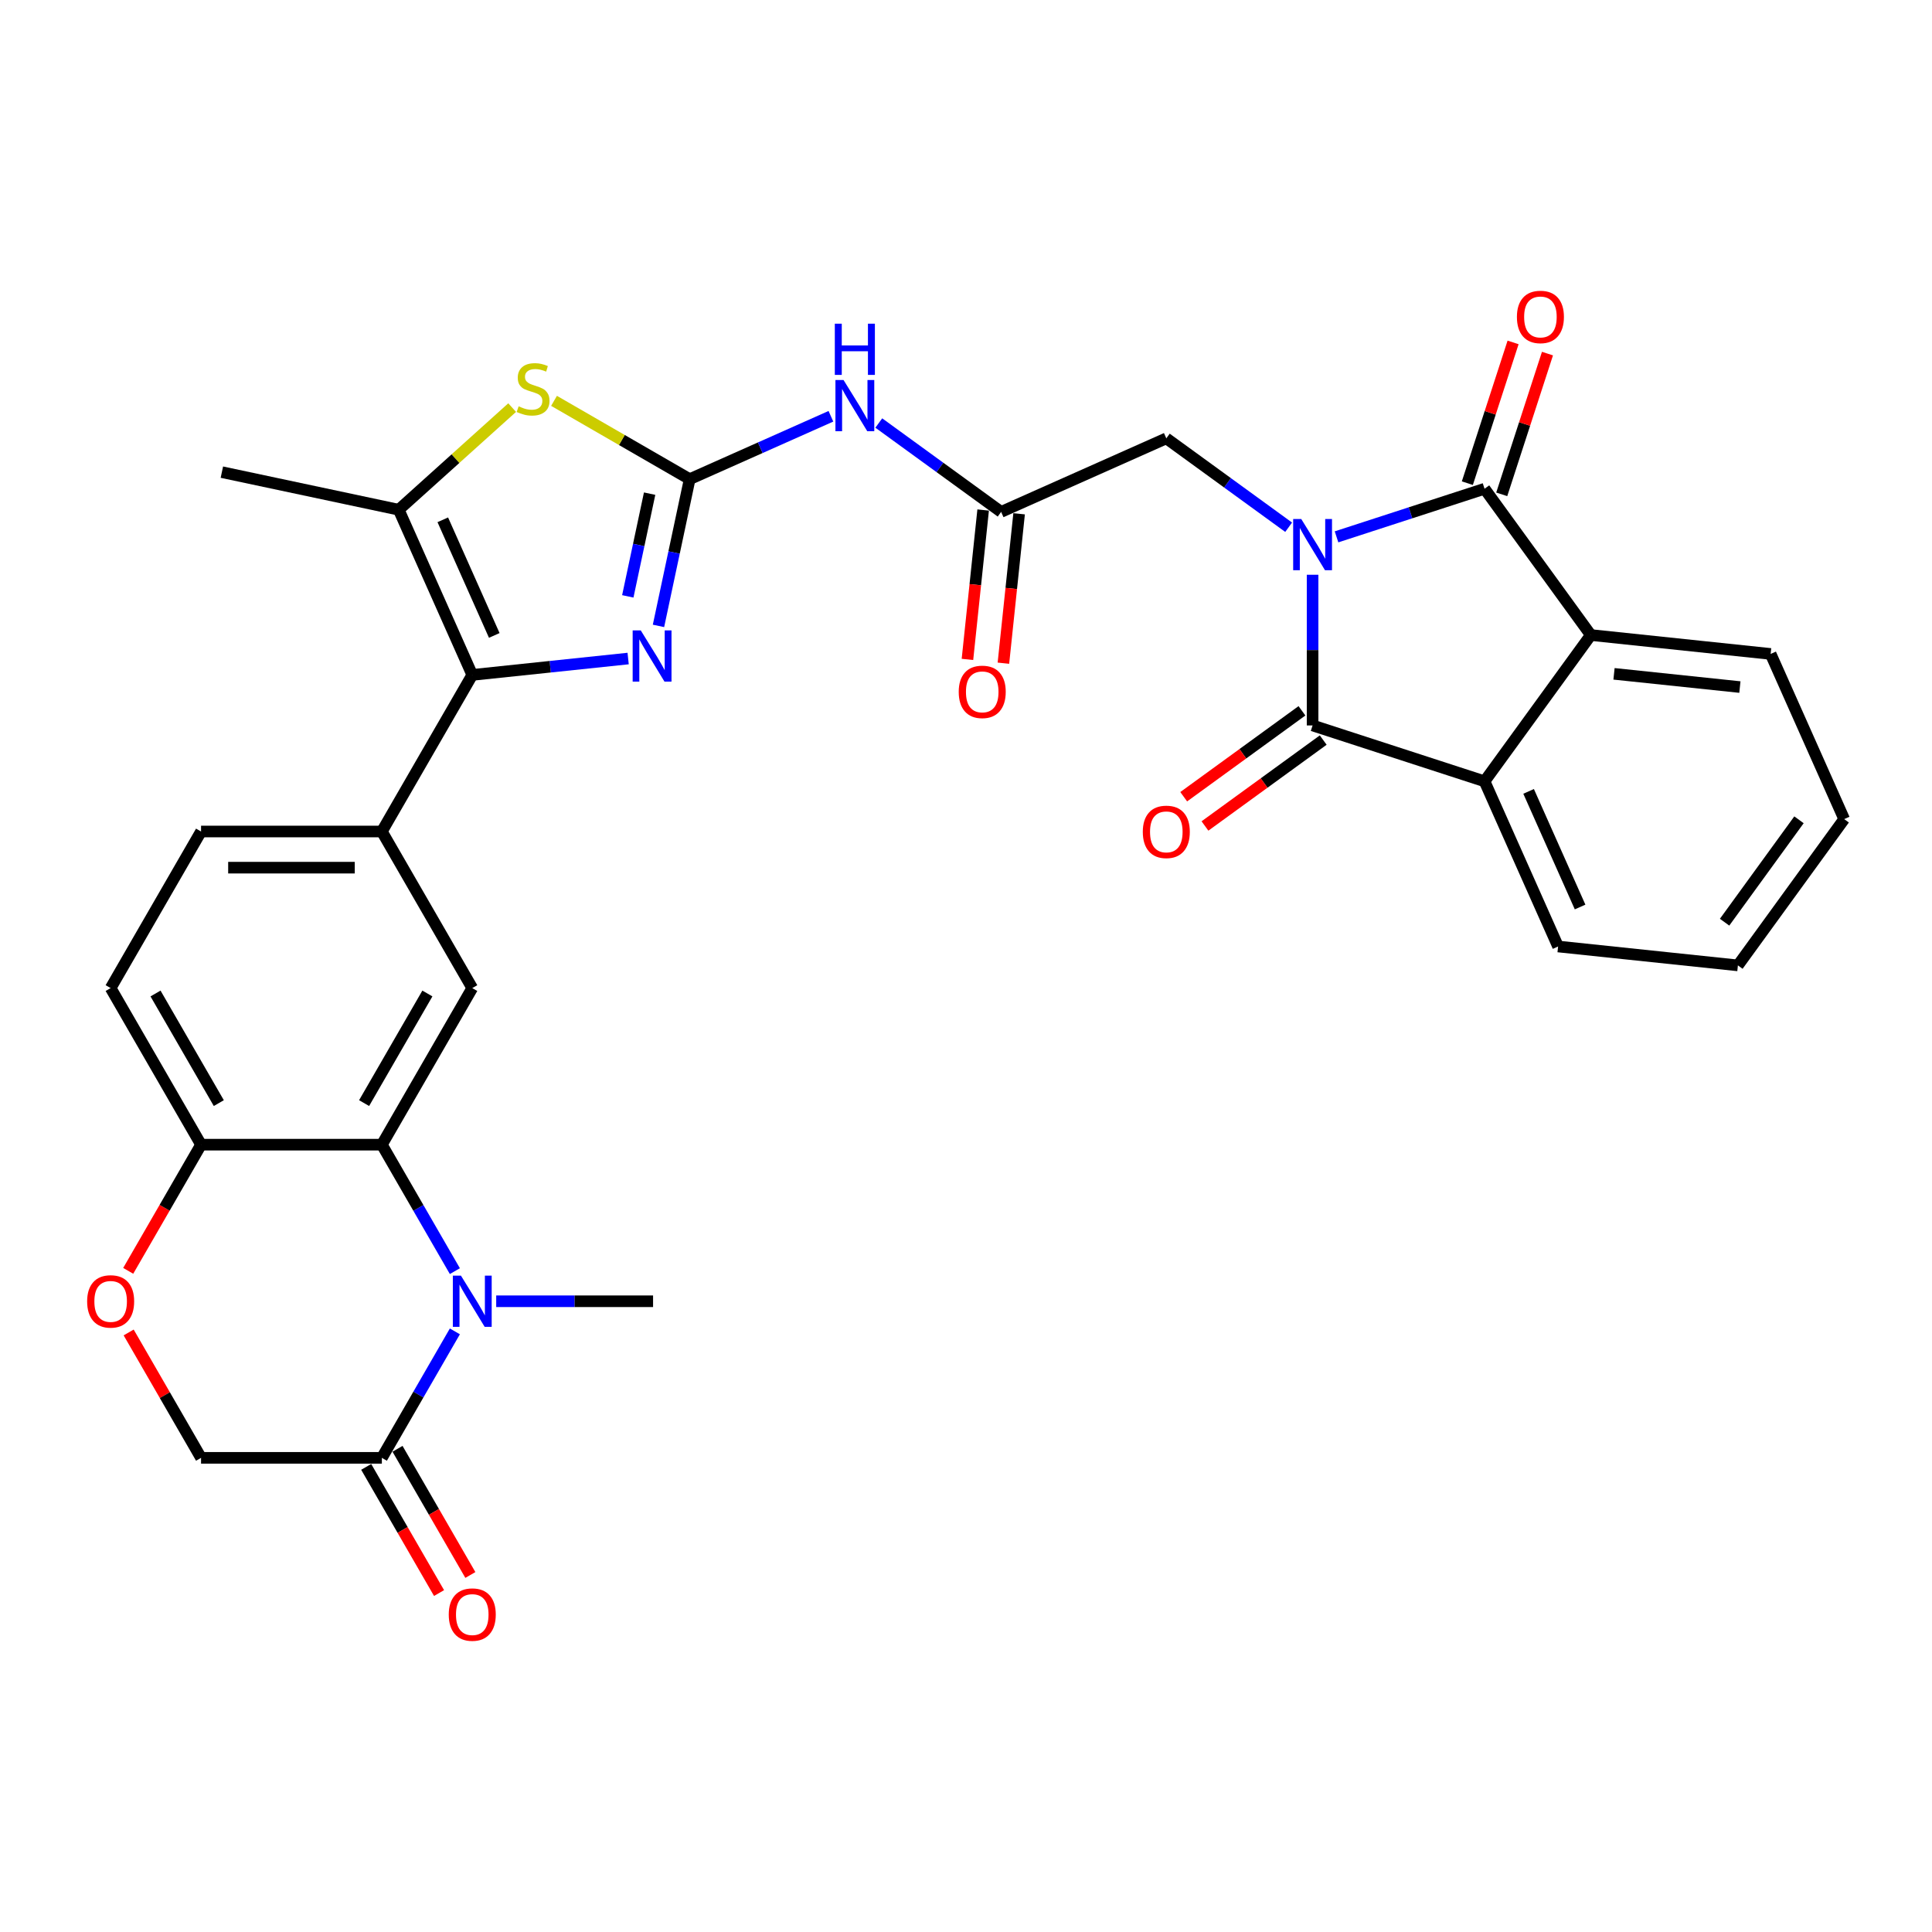 <?xml version='1.0' encoding='iso-8859-1'?>
<svg version='1.1' baseProfile='full'
              xmlns='http://www.w3.org/2000/svg'
                      xmlns:rdkit='http://www.rdkit.org/xml'
                      xmlns:xlink='http://www.w3.org/1999/xlink'
                  xml:space='preserve'
width='1000px' height='1000px' viewBox='0 0 1000 1000'>
<!-- END OF HEADER -->
<rect style='opacity:1.0;fill:#FFFFFF;stroke:none' width='1000' height='1000' x='0' y='0'> </rect>
<path class='bond-0' d='M 679.392,297.492 L 679.392,336.489' style='fill:none;fill-rule:evenodd;stroke:#0000FF;stroke-width:6px;stroke-linecap:butt;stroke-linejoin:miter;stroke-opacity:1' />
<path class='bond-0' d='M 679.392,336.489 L 679.392,375.486' style='fill:none;fill-rule:evenodd;stroke:#000000;stroke-width:6px;stroke-linecap:butt;stroke-linejoin:miter;stroke-opacity:1' />
<path class='bond-1' d='M 691.783,277.874 L 730.09,265.427' style='fill:none;fill-rule:evenodd;stroke:#0000FF;stroke-width:6px;stroke-linecap:butt;stroke-linejoin:miter;stroke-opacity:1' />
<path class='bond-1' d='M 730.09,265.427 L 768.398,252.98' style='fill:none;fill-rule:evenodd;stroke:#000000;stroke-width:6px;stroke-linecap:butt;stroke-linejoin:miter;stroke-opacity:1' />
<path class='bond-16' d='M 667.001,272.898 L 635.34,249.894' style='fill:none;fill-rule:evenodd;stroke:#0000FF;stroke-width:6px;stroke-linecap:butt;stroke-linejoin:miter;stroke-opacity:1' />
<path class='bond-16' d='M 635.34,249.894 L 603.679,226.891' style='fill:none;fill-rule:evenodd;stroke:#000000;stroke-width:6px;stroke-linecap:butt;stroke-linejoin:miter;stroke-opacity:1' />
<path class='bond-9' d='M 679.392,375.486 L 768.398,404.406' style='fill:none;fill-rule:evenodd;stroke:#000000;stroke-width:6px;stroke-linecap:butt;stroke-linejoin:miter;stroke-opacity:1' />
<path class='bond-20' d='M 673.891,367.915 L 643.288,390.15' style='fill:none;fill-rule:evenodd;stroke:#000000;stroke-width:6px;stroke-linecap:butt;stroke-linejoin:miter;stroke-opacity:1' />
<path class='bond-20' d='M 643.288,390.15 L 612.684,412.385' style='fill:none;fill-rule:evenodd;stroke:#FF0000;stroke-width:6px;stroke-linecap:butt;stroke-linejoin:miter;stroke-opacity:1' />
<path class='bond-20' d='M 684.893,383.058 L 654.289,405.293' style='fill:none;fill-rule:evenodd;stroke:#000000;stroke-width:6px;stroke-linecap:butt;stroke-linejoin:miter;stroke-opacity:1' />
<path class='bond-20' d='M 654.289,405.293 L 623.686,427.527' style='fill:none;fill-rule:evenodd;stroke:#FF0000;stroke-width:6px;stroke-linecap:butt;stroke-linejoin:miter;stroke-opacity:1' />
<path class='bond-10' d='M 768.398,252.98 L 823.407,328.693' style='fill:none;fill-rule:evenodd;stroke:#000000;stroke-width:6px;stroke-linecap:butt;stroke-linejoin:miter;stroke-opacity:1' />
<path class='bond-19' d='M 777.299,255.872 L 789.134,219.446' style='fill:none;fill-rule:evenodd;stroke:#000000;stroke-width:6px;stroke-linecap:butt;stroke-linejoin:miter;stroke-opacity:1' />
<path class='bond-19' d='M 789.134,219.446 L 800.97,183.019' style='fill:none;fill-rule:evenodd;stroke:#FF0000;stroke-width:6px;stroke-linecap:butt;stroke-linejoin:miter;stroke-opacity:1' />
<path class='bond-19' d='M 759.497,250.088 L 771.333,213.662' style='fill:none;fill-rule:evenodd;stroke:#000000;stroke-width:6px;stroke-linecap:butt;stroke-linejoin:miter;stroke-opacity:1' />
<path class='bond-19' d='M 771.333,213.662 L 783.169,177.235' style='fill:none;fill-rule:evenodd;stroke:#FF0000;stroke-width:6px;stroke-linecap:butt;stroke-linejoin:miter;stroke-opacity:1' />
<path class='bond-2' d='M 356.975,248.013 L 393.527,231.739' style='fill:none;fill-rule:evenodd;stroke:#000000;stroke-width:6px;stroke-linecap:butt;stroke-linejoin:miter;stroke-opacity:1' />
<path class='bond-2' d='M 393.527,231.739 L 430.08,215.464' style='fill:none;fill-rule:evenodd;stroke:#0000FF;stroke-width:6px;stroke-linecap:butt;stroke-linejoin:miter;stroke-opacity:1' />
<path class='bond-3' d='M 356.975,248.013 L 348.903,285.988' style='fill:none;fill-rule:evenodd;stroke:#000000;stroke-width:6px;stroke-linecap:butt;stroke-linejoin:miter;stroke-opacity:1' />
<path class='bond-3' d='M 348.903,285.988 L 340.831,323.963' style='fill:none;fill-rule:evenodd;stroke:#0000FF;stroke-width:6px;stroke-linecap:butt;stroke-linejoin:miter;stroke-opacity:1' />
<path class='bond-3' d='M 336.245,255.514 L 330.595,282.096' style='fill:none;fill-rule:evenodd;stroke:#000000;stroke-width:6px;stroke-linecap:butt;stroke-linejoin:miter;stroke-opacity:1' />
<path class='bond-3' d='M 330.595,282.096 L 324.945,308.678' style='fill:none;fill-rule:evenodd;stroke:#0000FF;stroke-width:6px;stroke-linecap:butt;stroke-linejoin:miter;stroke-opacity:1' />
<path class='bond-6' d='M 356.975,248.013 L 321.87,227.745' style='fill:none;fill-rule:evenodd;stroke:#000000;stroke-width:6px;stroke-linecap:butt;stroke-linejoin:miter;stroke-opacity:1' />
<path class='bond-6' d='M 321.87,227.745 L 286.764,207.476' style='fill:none;fill-rule:evenodd;stroke:#CCCC00;stroke-width:6px;stroke-linecap:butt;stroke-linejoin:miter;stroke-opacity:1' />
<path class='bond-4' d='M 325.127,340.856 L 284.785,345.096' style='fill:none;fill-rule:evenodd;stroke:#0000FF;stroke-width:6px;stroke-linecap:butt;stroke-linejoin:miter;stroke-opacity:1' />
<path class='bond-4' d='M 284.785,345.096 L 244.444,349.336' style='fill:none;fill-rule:evenodd;stroke:#000000;stroke-width:6px;stroke-linecap:butt;stroke-linejoin:miter;stroke-opacity:1' />
<path class='bond-13' d='M 244.444,349.336 L 197.65,430.385' style='fill:none;fill-rule:evenodd;stroke:#000000;stroke-width:6px;stroke-linecap:butt;stroke-linejoin:miter;stroke-opacity:1' />
<path class='bond-34' d='M 244.444,349.336 L 206.379,263.841' style='fill:none;fill-rule:evenodd;stroke:#000000;stroke-width:6px;stroke-linecap:butt;stroke-linejoin:miter;stroke-opacity:1' />
<path class='bond-34' d='M 255.833,328.899 L 229.187,269.052' style='fill:none;fill-rule:evenodd;stroke:#000000;stroke-width:6px;stroke-linecap:butt;stroke-linejoin:miter;stroke-opacity:1' />
<path class='bond-5' d='M 235.442,657.938 L 216.546,625.209' style='fill:none;fill-rule:evenodd;stroke:#0000FF;stroke-width:6px;stroke-linecap:butt;stroke-linejoin:miter;stroke-opacity:1' />
<path class='bond-5' d='M 216.546,625.209 L 197.65,592.481' style='fill:none;fill-rule:evenodd;stroke:#000000;stroke-width:6px;stroke-linecap:butt;stroke-linejoin:miter;stroke-opacity:1' />
<path class='bond-12' d='M 235.442,689.121 L 216.546,721.849' style='fill:none;fill-rule:evenodd;stroke:#0000FF;stroke-width:6px;stroke-linecap:butt;stroke-linejoin:miter;stroke-opacity:1' />
<path class='bond-12' d='M 216.546,721.849 L 197.65,754.578' style='fill:none;fill-rule:evenodd;stroke:#000000;stroke-width:6px;stroke-linecap:butt;stroke-linejoin:miter;stroke-opacity:1' />
<path class='bond-26' d='M 256.834,673.529 L 297.432,673.529' style='fill:none;fill-rule:evenodd;stroke:#0000FF;stroke-width:6px;stroke-linecap:butt;stroke-linejoin:miter;stroke-opacity:1' />
<path class='bond-26' d='M 297.432,673.529 L 338.03,673.529' style='fill:none;fill-rule:evenodd;stroke:#000000;stroke-width:6px;stroke-linecap:butt;stroke-linejoin:miter;stroke-opacity:1' />
<path class='bond-8' d='M 265.09,210.977 L 235.734,237.409' style='fill:none;fill-rule:evenodd;stroke:#CCCC00;stroke-width:6px;stroke-linecap:butt;stroke-linejoin:miter;stroke-opacity:1' />
<path class='bond-8' d='M 235.734,237.409 L 206.379,263.841' style='fill:none;fill-rule:evenodd;stroke:#000000;stroke-width:6px;stroke-linecap:butt;stroke-linejoin:miter;stroke-opacity:1' />
<path class='bond-7' d='M 197.65,592.481 L 244.444,511.433' style='fill:none;fill-rule:evenodd;stroke:#000000;stroke-width:6px;stroke-linecap:butt;stroke-linejoin:miter;stroke-opacity:1' />
<path class='bond-7' d='M 188.46,570.965 L 221.215,514.231' style='fill:none;fill-rule:evenodd;stroke:#000000;stroke-width:6px;stroke-linecap:butt;stroke-linejoin:miter;stroke-opacity:1' />
<path class='bond-35' d='M 197.65,592.481 L 104.064,592.481' style='fill:none;fill-rule:evenodd;stroke:#000000;stroke-width:6px;stroke-linecap:butt;stroke-linejoin:miter;stroke-opacity:1' />
<path class='bond-27' d='M 206.379,263.841 L 114.837,244.383' style='fill:none;fill-rule:evenodd;stroke:#000000;stroke-width:6px;stroke-linecap:butt;stroke-linejoin:miter;stroke-opacity:1' />
<path class='bond-28' d='M 768.398,404.406 L 806.463,489.902' style='fill:none;fill-rule:evenodd;stroke:#000000;stroke-width:6px;stroke-linecap:butt;stroke-linejoin:miter;stroke-opacity:1' />
<path class='bond-28' d='M 791.207,409.618 L 817.852,469.464' style='fill:none;fill-rule:evenodd;stroke:#000000;stroke-width:6px;stroke-linecap:butt;stroke-linejoin:miter;stroke-opacity:1' />
<path class='bond-32' d='M 768.398,404.406 L 823.407,328.693' style='fill:none;fill-rule:evenodd;stroke:#000000;stroke-width:6px;stroke-linecap:butt;stroke-linejoin:miter;stroke-opacity:1' />
<path class='bond-29' d='M 823.407,328.693 L 916.48,338.476' style='fill:none;fill-rule:evenodd;stroke:#000000;stroke-width:6px;stroke-linecap:butt;stroke-linejoin:miter;stroke-opacity:1' />
<path class='bond-29' d='M 835.411,348.775 L 900.563,355.623' style='fill:none;fill-rule:evenodd;stroke:#000000;stroke-width:6px;stroke-linecap:butt;stroke-linejoin:miter;stroke-opacity:1' />
<path class='bond-11' d='M 454.861,218.95 L 486.522,241.953' style='fill:none;fill-rule:evenodd;stroke:#0000FF;stroke-width:6px;stroke-linecap:butt;stroke-linejoin:miter;stroke-opacity:1' />
<path class='bond-11' d='M 486.522,241.953 L 518.184,264.956' style='fill:none;fill-rule:evenodd;stroke:#000000;stroke-width:6px;stroke-linecap:butt;stroke-linejoin:miter;stroke-opacity:1' />
<path class='bond-22' d='M 189.546,759.257 L 208.398,791.91' style='fill:none;fill-rule:evenodd;stroke:#000000;stroke-width:6px;stroke-linecap:butt;stroke-linejoin:miter;stroke-opacity:1' />
<path class='bond-22' d='M 208.398,791.91 L 227.251,824.564' style='fill:none;fill-rule:evenodd;stroke:#FF0000;stroke-width:6px;stroke-linecap:butt;stroke-linejoin:miter;stroke-opacity:1' />
<path class='bond-22' d='M 205.755,749.898 L 224.608,782.552' style='fill:none;fill-rule:evenodd;stroke:#000000;stroke-width:6px;stroke-linecap:butt;stroke-linejoin:miter;stroke-opacity:1' />
<path class='bond-22' d='M 224.608,782.552 L 243.46,815.205' style='fill:none;fill-rule:evenodd;stroke:#FF0000;stroke-width:6px;stroke-linecap:butt;stroke-linejoin:miter;stroke-opacity:1' />
<path class='bond-36' d='M 197.65,754.578 L 104.064,754.578' style='fill:none;fill-rule:evenodd;stroke:#000000;stroke-width:6px;stroke-linecap:butt;stroke-linejoin:miter;stroke-opacity:1' />
<path class='bond-14' d='M 197.65,430.385 L 244.444,511.433' style='fill:none;fill-rule:evenodd;stroke:#000000;stroke-width:6px;stroke-linecap:butt;stroke-linejoin:miter;stroke-opacity:1' />
<path class='bond-23' d='M 197.65,430.385 L 104.064,430.385' style='fill:none;fill-rule:evenodd;stroke:#000000;stroke-width:6px;stroke-linecap:butt;stroke-linejoin:miter;stroke-opacity:1' />
<path class='bond-23' d='M 183.612,449.102 L 118.102,449.102' style='fill:none;fill-rule:evenodd;stroke:#000000;stroke-width:6px;stroke-linecap:butt;stroke-linejoin:miter;stroke-opacity:1' />
<path class='bond-15' d='M 518.184,264.956 L 603.679,226.891' style='fill:none;fill-rule:evenodd;stroke:#000000;stroke-width:6px;stroke-linecap:butt;stroke-linejoin:miter;stroke-opacity:1' />
<path class='bond-24' d='M 508.876,263.978 L 504.812,302.644' style='fill:none;fill-rule:evenodd;stroke:#000000;stroke-width:6px;stroke-linecap:butt;stroke-linejoin:miter;stroke-opacity:1' />
<path class='bond-24' d='M 504.812,302.644 L 500.748,341.311' style='fill:none;fill-rule:evenodd;stroke:#FF0000;stroke-width:6px;stroke-linecap:butt;stroke-linejoin:miter;stroke-opacity:1' />
<path class='bond-24' d='M 527.491,265.935 L 523.427,304.601' style='fill:none;fill-rule:evenodd;stroke:#000000;stroke-width:6px;stroke-linecap:butt;stroke-linejoin:miter;stroke-opacity:1' />
<path class='bond-24' d='M 523.427,304.601 L 519.363,343.267' style='fill:none;fill-rule:evenodd;stroke:#FF0000;stroke-width:6px;stroke-linecap:butt;stroke-linejoin:miter;stroke-opacity:1' />
<path class='bond-17' d='M 66.359,657.788 L 85.212,625.135' style='fill:none;fill-rule:evenodd;stroke:#FF0000;stroke-width:6px;stroke-linecap:butt;stroke-linejoin:miter;stroke-opacity:1' />
<path class='bond-17' d='M 85.212,625.135 L 104.064,592.481' style='fill:none;fill-rule:evenodd;stroke:#000000;stroke-width:6px;stroke-linecap:butt;stroke-linejoin:miter;stroke-opacity:1' />
<path class='bond-21' d='M 66.597,689.682 L 85.33,722.13' style='fill:none;fill-rule:evenodd;stroke:#FF0000;stroke-width:6px;stroke-linecap:butt;stroke-linejoin:miter;stroke-opacity:1' />
<path class='bond-21' d='M 85.33,722.13 L 104.064,754.578' style='fill:none;fill-rule:evenodd;stroke:#000000;stroke-width:6px;stroke-linecap:butt;stroke-linejoin:miter;stroke-opacity:1' />
<path class='bond-18' d='M 104.064,592.481 L 57.271,511.433' style='fill:none;fill-rule:evenodd;stroke:#000000;stroke-width:6px;stroke-linecap:butt;stroke-linejoin:miter;stroke-opacity:1' />
<path class='bond-18' d='M 113.255,570.965 L 80.499,514.231' style='fill:none;fill-rule:evenodd;stroke:#000000;stroke-width:6px;stroke-linecap:butt;stroke-linejoin:miter;stroke-opacity:1' />
<path class='bond-25' d='M 104.064,430.385 L 57.271,511.433' style='fill:none;fill-rule:evenodd;stroke:#000000;stroke-width:6px;stroke-linecap:butt;stroke-linejoin:miter;stroke-opacity:1' />
<path class='bond-31' d='M 806.463,489.902 L 899.537,499.684' style='fill:none;fill-rule:evenodd;stroke:#000000;stroke-width:6px;stroke-linecap:butt;stroke-linejoin:miter;stroke-opacity:1' />
<path class='bond-30' d='M 916.48,338.476 L 954.545,423.971' style='fill:none;fill-rule:evenodd;stroke:#000000;stroke-width:6px;stroke-linecap:butt;stroke-linejoin:miter;stroke-opacity:1' />
<path class='bond-33' d='M 954.545,423.971 L 899.537,499.684' style='fill:none;fill-rule:evenodd;stroke:#000000;stroke-width:6px;stroke-linecap:butt;stroke-linejoin:miter;stroke-opacity:1' />
<path class='bond-33' d='M 931.152,424.326 L 892.645,477.325' style='fill:none;fill-rule:evenodd;stroke:#000000;stroke-width:6px;stroke-linecap:butt;stroke-linejoin:miter;stroke-opacity:1' />
<path  class='atom-0' d='M 673.533 268.648
L 682.218 282.686
Q 683.079 284.071, 684.464 286.579
Q 685.849 289.087, 685.924 289.237
L 685.924 268.648
L 689.443 268.648
L 689.443 295.152
L 685.812 295.152
L 676.491 279.804
Q 675.405 278.007, 674.245 275.948
Q 673.122 273.889, 672.785 273.253
L 672.785 295.152
L 669.341 295.152
L 669.341 268.648
L 673.533 268.648
' fill='#0000FF'/>
<path  class='atom-4' d='M 331.659 326.302
L 340.344 340.34
Q 341.205 341.725, 342.59 344.233
Q 343.975 346.741, 344.05 346.891
L 344.05 326.302
L 347.569 326.302
L 347.569 352.806
L 343.937 352.806
L 334.616 337.458
Q 333.531 335.661, 332.37 333.602
Q 331.247 331.543, 330.91 330.907
L 330.91 352.806
L 327.466 352.806
L 327.466 326.302
L 331.659 326.302
' fill='#0000FF'/>
<path  class='atom-6' d='M 238.585 660.278
L 247.27 674.315
Q 248.131 675.701, 249.516 678.209
Q 250.901 680.717, 250.976 680.867
L 250.976 660.278
L 254.495 660.278
L 254.495 686.781
L 250.864 686.781
L 241.542 671.433
Q 240.457 669.636, 239.296 667.577
Q 238.173 665.518, 237.836 664.882
L 237.836 686.781
L 234.392 686.781
L 234.392 660.278
L 238.585 660.278
' fill='#0000FF'/>
<path  class='atom-7' d='M 268.44 210.316
Q 268.739 210.428, 269.975 210.952
Q 271.21 211.477, 272.558 211.813
Q 273.943 212.113, 275.29 212.113
Q 277.799 212.113, 279.259 210.915
Q 280.718 209.68, 280.718 207.546
Q 280.718 206.086, 279.97 205.188
Q 279.259 204.289, 278.135 203.802
Q 277.012 203.316, 275.141 202.754
Q 272.782 202.043, 271.36 201.369
Q 269.975 200.695, 268.964 199.273
Q 267.991 197.85, 267.991 195.455
Q 267.991 192.123, 270.237 190.064
Q 272.52 188.005, 277.012 188.005
Q 280.082 188.005, 283.563 189.465
L 282.702 192.347
Q 279.521 191.037, 277.125 191.037
Q 274.542 191.037, 273.119 192.123
Q 271.697 193.171, 271.734 195.005
Q 271.734 196.428, 272.445 197.289
Q 273.194 198.15, 274.242 198.636
Q 275.328 199.123, 277.125 199.685
Q 279.521 200.433, 280.943 201.182
Q 282.366 201.931, 283.376 203.466
Q 284.424 204.963, 284.424 207.546
Q 284.424 211.214, 281.954 213.199
Q 279.521 215.145, 275.44 215.145
Q 273.082 215.145, 271.285 214.621
Q 269.526 214.134, 267.429 213.273
L 268.44 210.316
' fill='#CCCC00'/>
<path  class='atom-12' d='M 436.612 196.696
L 445.297 210.734
Q 446.158 212.119, 447.543 214.627
Q 448.928 217.135, 449.003 217.285
L 449.003 196.696
L 452.522 196.696
L 452.522 223.199
L 448.891 223.199
L 439.569 207.851
Q 438.484 206.054, 437.323 203.996
Q 436.2 201.937, 435.863 201.3
L 435.863 223.199
L 432.419 223.199
L 432.419 196.696
L 436.612 196.696
' fill='#0000FF'/>
<path  class='atom-12' d='M 432.101 167.542
L 435.695 167.542
L 435.695 178.81
L 449.246 178.81
L 449.246 167.542
L 452.84 167.542
L 452.84 194.045
L 449.246 194.045
L 449.246 181.804
L 435.695 181.804
L 435.695 194.045
L 432.101 194.045
L 432.101 167.542
' fill='#0000FF'/>
<path  class='atom-18' d='M 45.105 673.604
Q 45.105 667.24, 48.249 663.684
Q 51.394 660.128, 57.271 660.128
Q 63.148 660.128, 66.293 663.684
Q 69.437 667.24, 69.437 673.604
Q 69.437 680.043, 66.255 683.712
Q 63.073 687.343, 57.271 687.343
Q 51.431 687.343, 48.249 683.712
Q 45.105 680.08, 45.105 673.604
M 57.271 684.348
Q 61.314 684.348, 63.485 681.653
Q 65.694 678.92, 65.694 673.604
Q 65.694 668.401, 63.485 665.78
Q 61.314 663.123, 57.271 663.123
Q 53.228 663.123, 51.019 665.743
Q 48.848 668.363, 48.848 673.604
Q 48.848 678.957, 51.019 681.653
Q 53.228 684.348, 57.271 684.348
' fill='#FF0000'/>
<path  class='atom-20' d='M 785.152 164.049
Q 785.152 157.685, 788.296 154.129
Q 791.441 150.573, 797.318 150.573
Q 803.195 150.573, 806.339 154.129
Q 809.484 157.685, 809.484 164.049
Q 809.484 170.488, 806.302 174.156
Q 803.12 177.788, 797.318 177.788
Q 791.478 177.788, 788.296 174.156
Q 785.152 170.525, 785.152 164.049
M 797.318 174.793
Q 801.361 174.793, 803.532 172.098
Q 805.741 169.365, 805.741 164.049
Q 805.741 158.846, 803.532 156.225
Q 801.361 153.567, 797.318 153.567
Q 793.275 153.567, 791.066 156.188
Q 788.895 158.808, 788.895 164.049
Q 788.895 169.402, 791.066 172.098
Q 793.275 174.793, 797.318 174.793
' fill='#FF0000'/>
<path  class='atom-21' d='M 591.513 430.57
Q 591.513 424.206, 594.657 420.65
Q 597.802 417.094, 603.679 417.094
Q 609.556 417.094, 612.701 420.65
Q 615.845 424.206, 615.845 430.57
Q 615.845 437.009, 612.663 440.677
Q 609.481 444.309, 603.679 444.309
Q 597.839 444.309, 594.657 440.677
Q 591.513 437.046, 591.513 430.57
M 603.679 441.314
Q 607.722 441.314, 609.893 438.619
Q 612.102 435.886, 612.102 430.57
Q 612.102 425.367, 609.893 422.746
Q 607.722 420.088, 603.679 420.088
Q 599.636 420.088, 597.427 422.709
Q 595.256 425.329, 595.256 430.57
Q 595.256 435.923, 597.427 438.619
Q 599.636 441.314, 603.679 441.314
' fill='#FF0000'/>
<path  class='atom-23' d='M 232.277 835.701
Q 232.277 829.337, 235.422 825.78
Q 238.566 822.224, 244.444 822.224
Q 250.321 822.224, 253.465 825.78
Q 256.61 829.337, 256.61 835.701
Q 256.61 842.139, 253.428 845.808
Q 250.246 849.439, 244.444 849.439
Q 238.604 849.439, 235.422 845.808
Q 232.277 842.177, 232.277 835.701
M 244.444 846.444
Q 248.487 846.444, 250.658 843.749
Q 252.866 841.016, 252.866 835.701
Q 252.866 830.497, 250.658 827.877
Q 248.487 825.219, 244.444 825.219
Q 240.401 825.219, 238.192 827.839
Q 236.021 830.46, 236.021 835.701
Q 236.021 841.054, 238.192 843.749
Q 240.401 846.444, 244.444 846.444
' fill='#FF0000'/>
<path  class='atom-25' d='M 496.235 358.105
Q 496.235 351.741, 499.379 348.185
Q 502.524 344.629, 508.401 344.629
Q 514.278 344.629, 517.423 348.185
Q 520.567 351.741, 520.567 358.105
Q 520.567 364.544, 517.385 368.212
Q 514.203 371.843, 508.401 371.843
Q 502.561 371.843, 499.379 368.212
Q 496.235 364.581, 496.235 358.105
M 508.401 368.849
Q 512.444 368.849, 514.615 366.153
Q 516.824 363.421, 516.824 358.105
Q 516.824 352.902, 514.615 350.281
Q 512.444 347.623, 508.401 347.623
Q 504.358 347.623, 502.15 350.244
Q 499.978 352.864, 499.978 358.105
Q 499.978 363.458, 502.15 366.153
Q 504.358 368.849, 508.401 368.849
' fill='#FF0000'/>
</svg>
